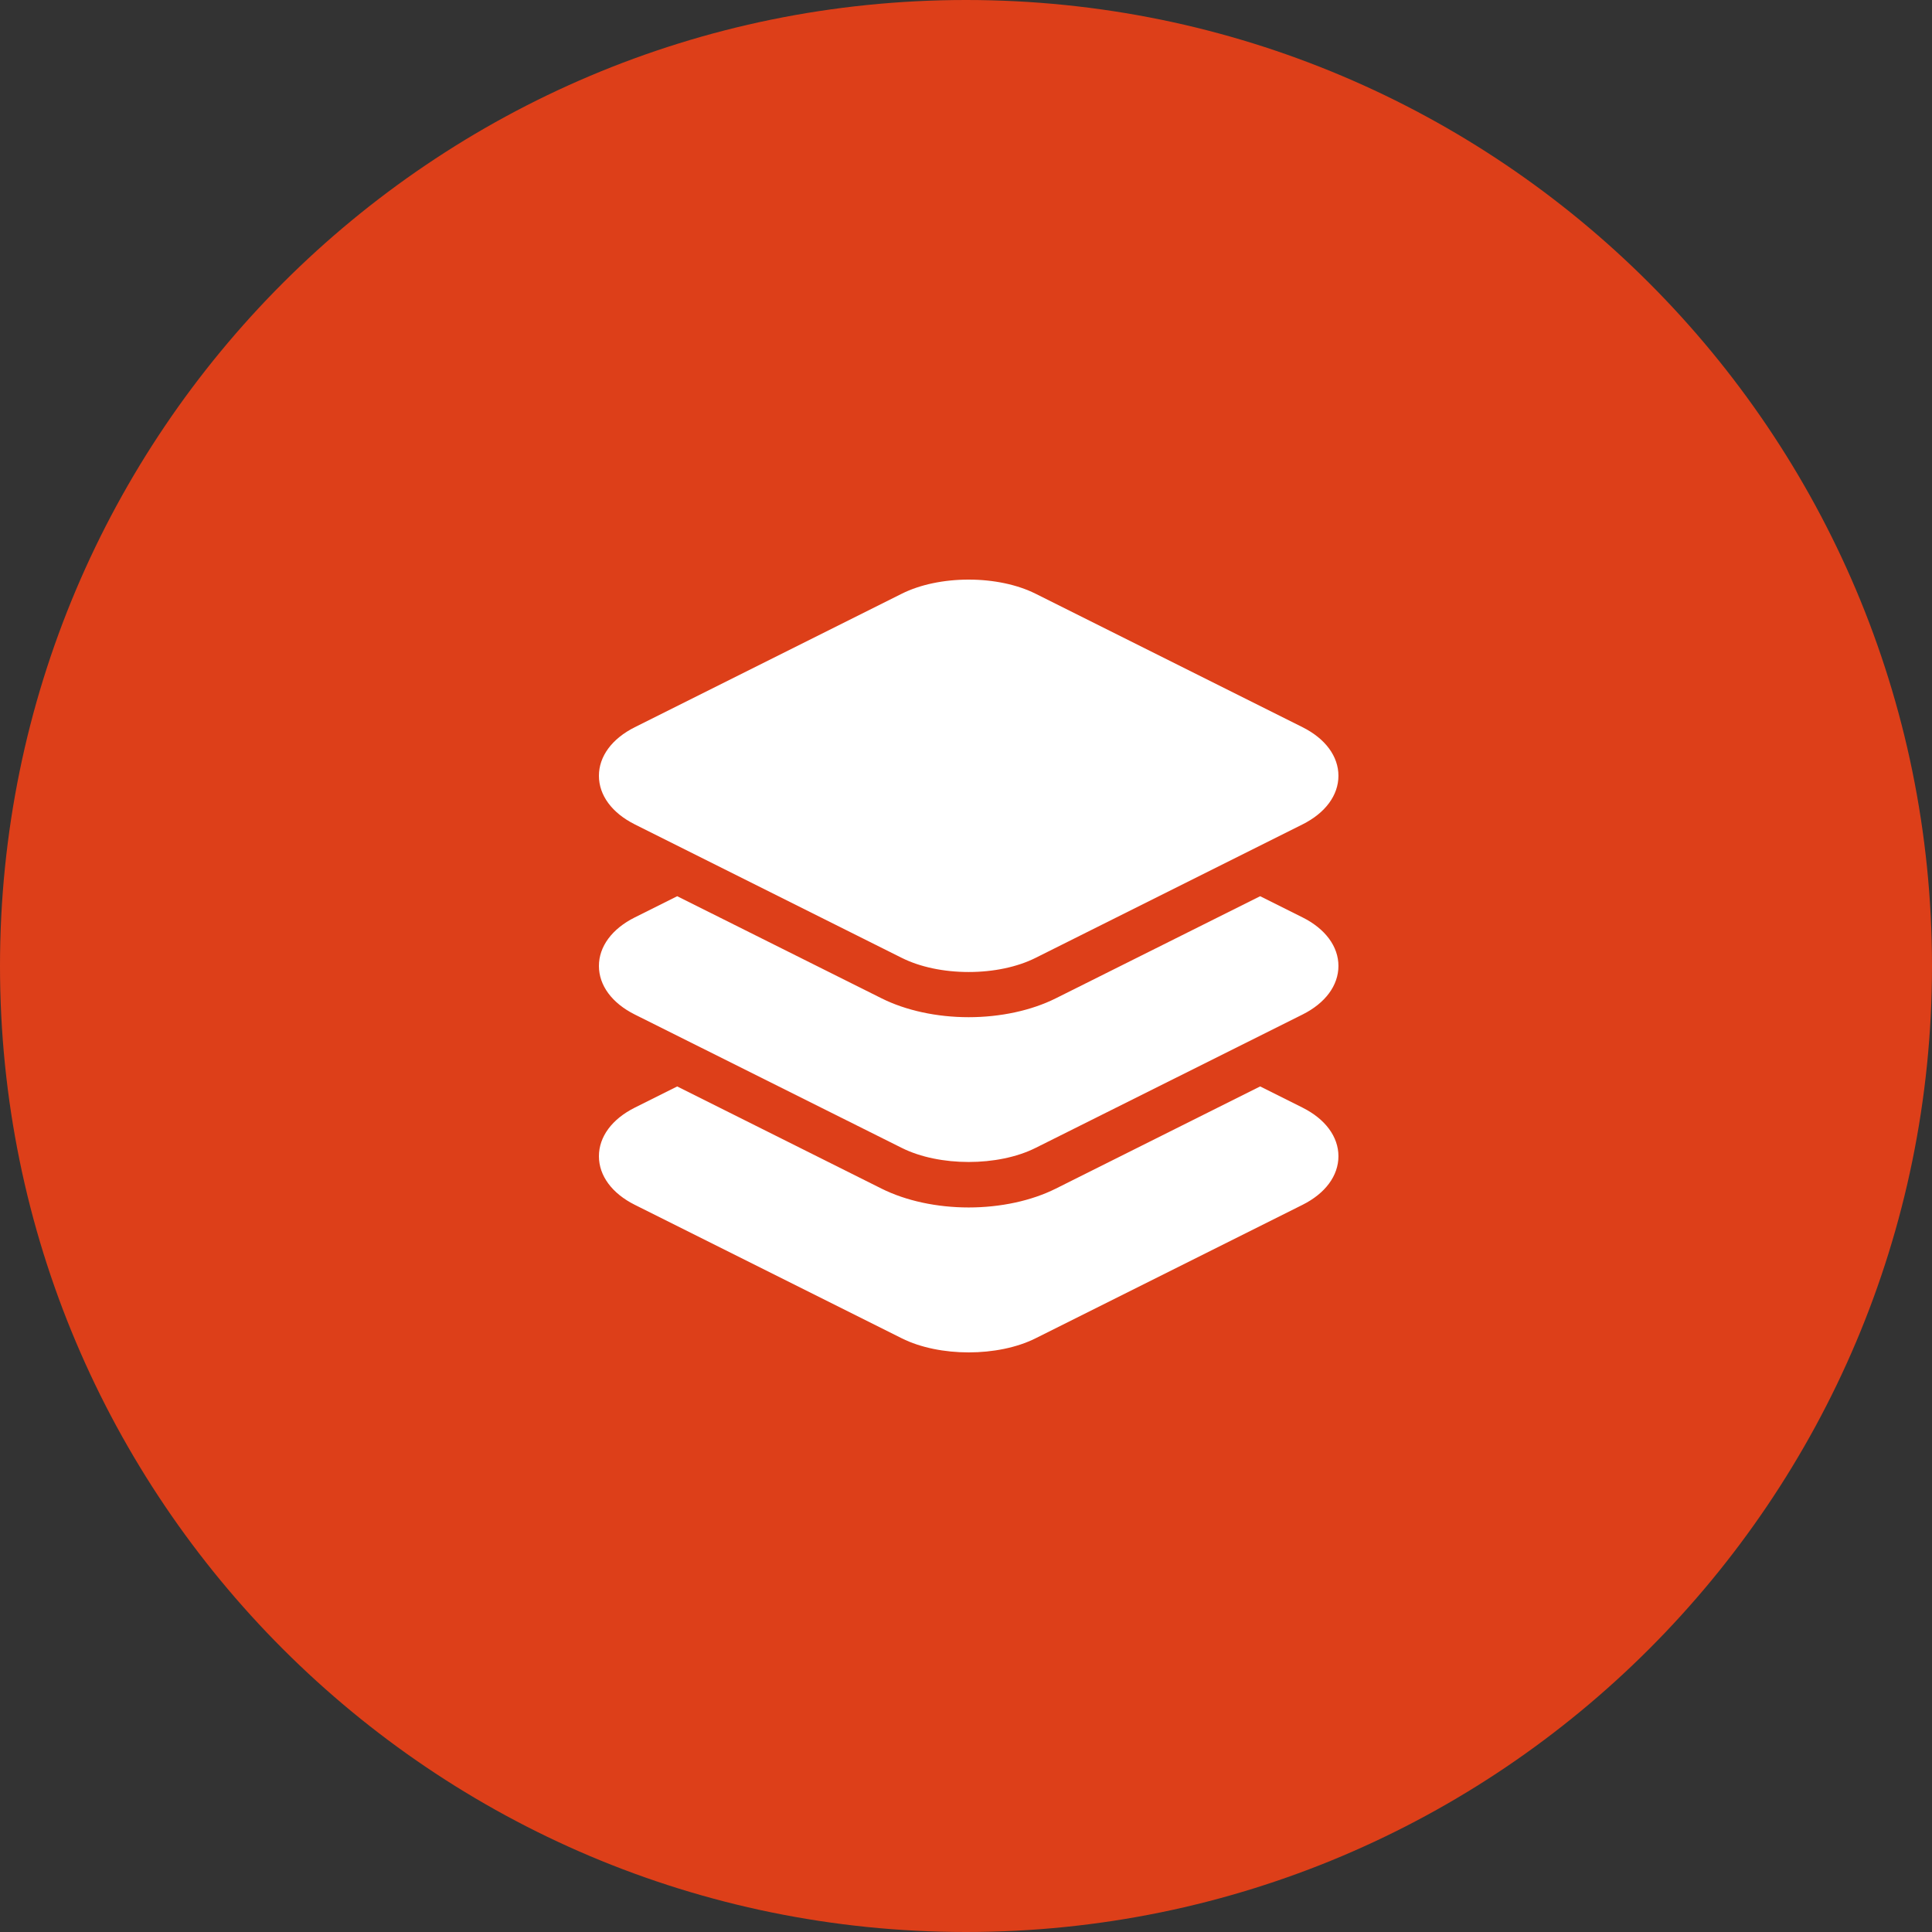 <svg xmlns="http://www.w3.org/2000/svg" width="100" height="100" viewBox="0 0 100 100"><rect x="0" y="0" width="100" height="100" fill="#333333" stroke="none"/><g><g><path fill="#dd3f19" d="M50 100c27.614 0 50-22.386 50-50S77.614 0 50 0 0 22.386 0 50s22.386 50 50 50z"/></g><g><path fill="#fff" d="M31 40.155c0-1.008.677-1.925 1.859-2.516l13.82-6.91c.94-.47 2.169-.729 3.46-.729 1.29 0 2.519.26 3.46.73l13.82 6.91c1.18.59 1.858 1.507 1.858 2.515 0 1.009-.678 1.925-1.86 2.516l-13.819 6.91c-.94.47-2.169.73-3.46.73-1.29 0-2.519-.26-3.459-.73l-13.82-6.91C31.677 42.08 31 41.164 31 40.155zm38.277 19.691c0 1.009-.678 1.926-1.859 2.516l-13.82 6.91c-.97.485-2.215.728-3.46.728-1.244 0-2.489-.243-3.459-.728l-13.82-6.91C31.677 61.772 31 60.854 31 59.846s.677-1.925 1.859-2.516l2.193-1.096 10.579 5.29c1.257.628 2.858.974 4.507.974 1.65 0 3.251-.346 4.509-.975l10.578-5.29 2.193 1.097c1.181.591 1.859 1.508 1.859 2.516zm0-9.848c0 1.008-.678 1.924-1.859 2.514l-13.82 6.905c-.97.485-2.215.727-3.46.727-1.244 0-2.489-.242-3.459-.727l-13.82-6.905C31.677 51.922 31 51.006 31 49.998c0-1.007.677-1.924 1.859-2.514l2.193-1.096 10.579 5.286c1.26.63 2.86.976 4.507.976 1.648 0 3.249-.347 4.508-.976l10.579-5.286 2.193 1.096c1.181.59 1.859 1.507 1.859 2.514z"/></g></g></svg>